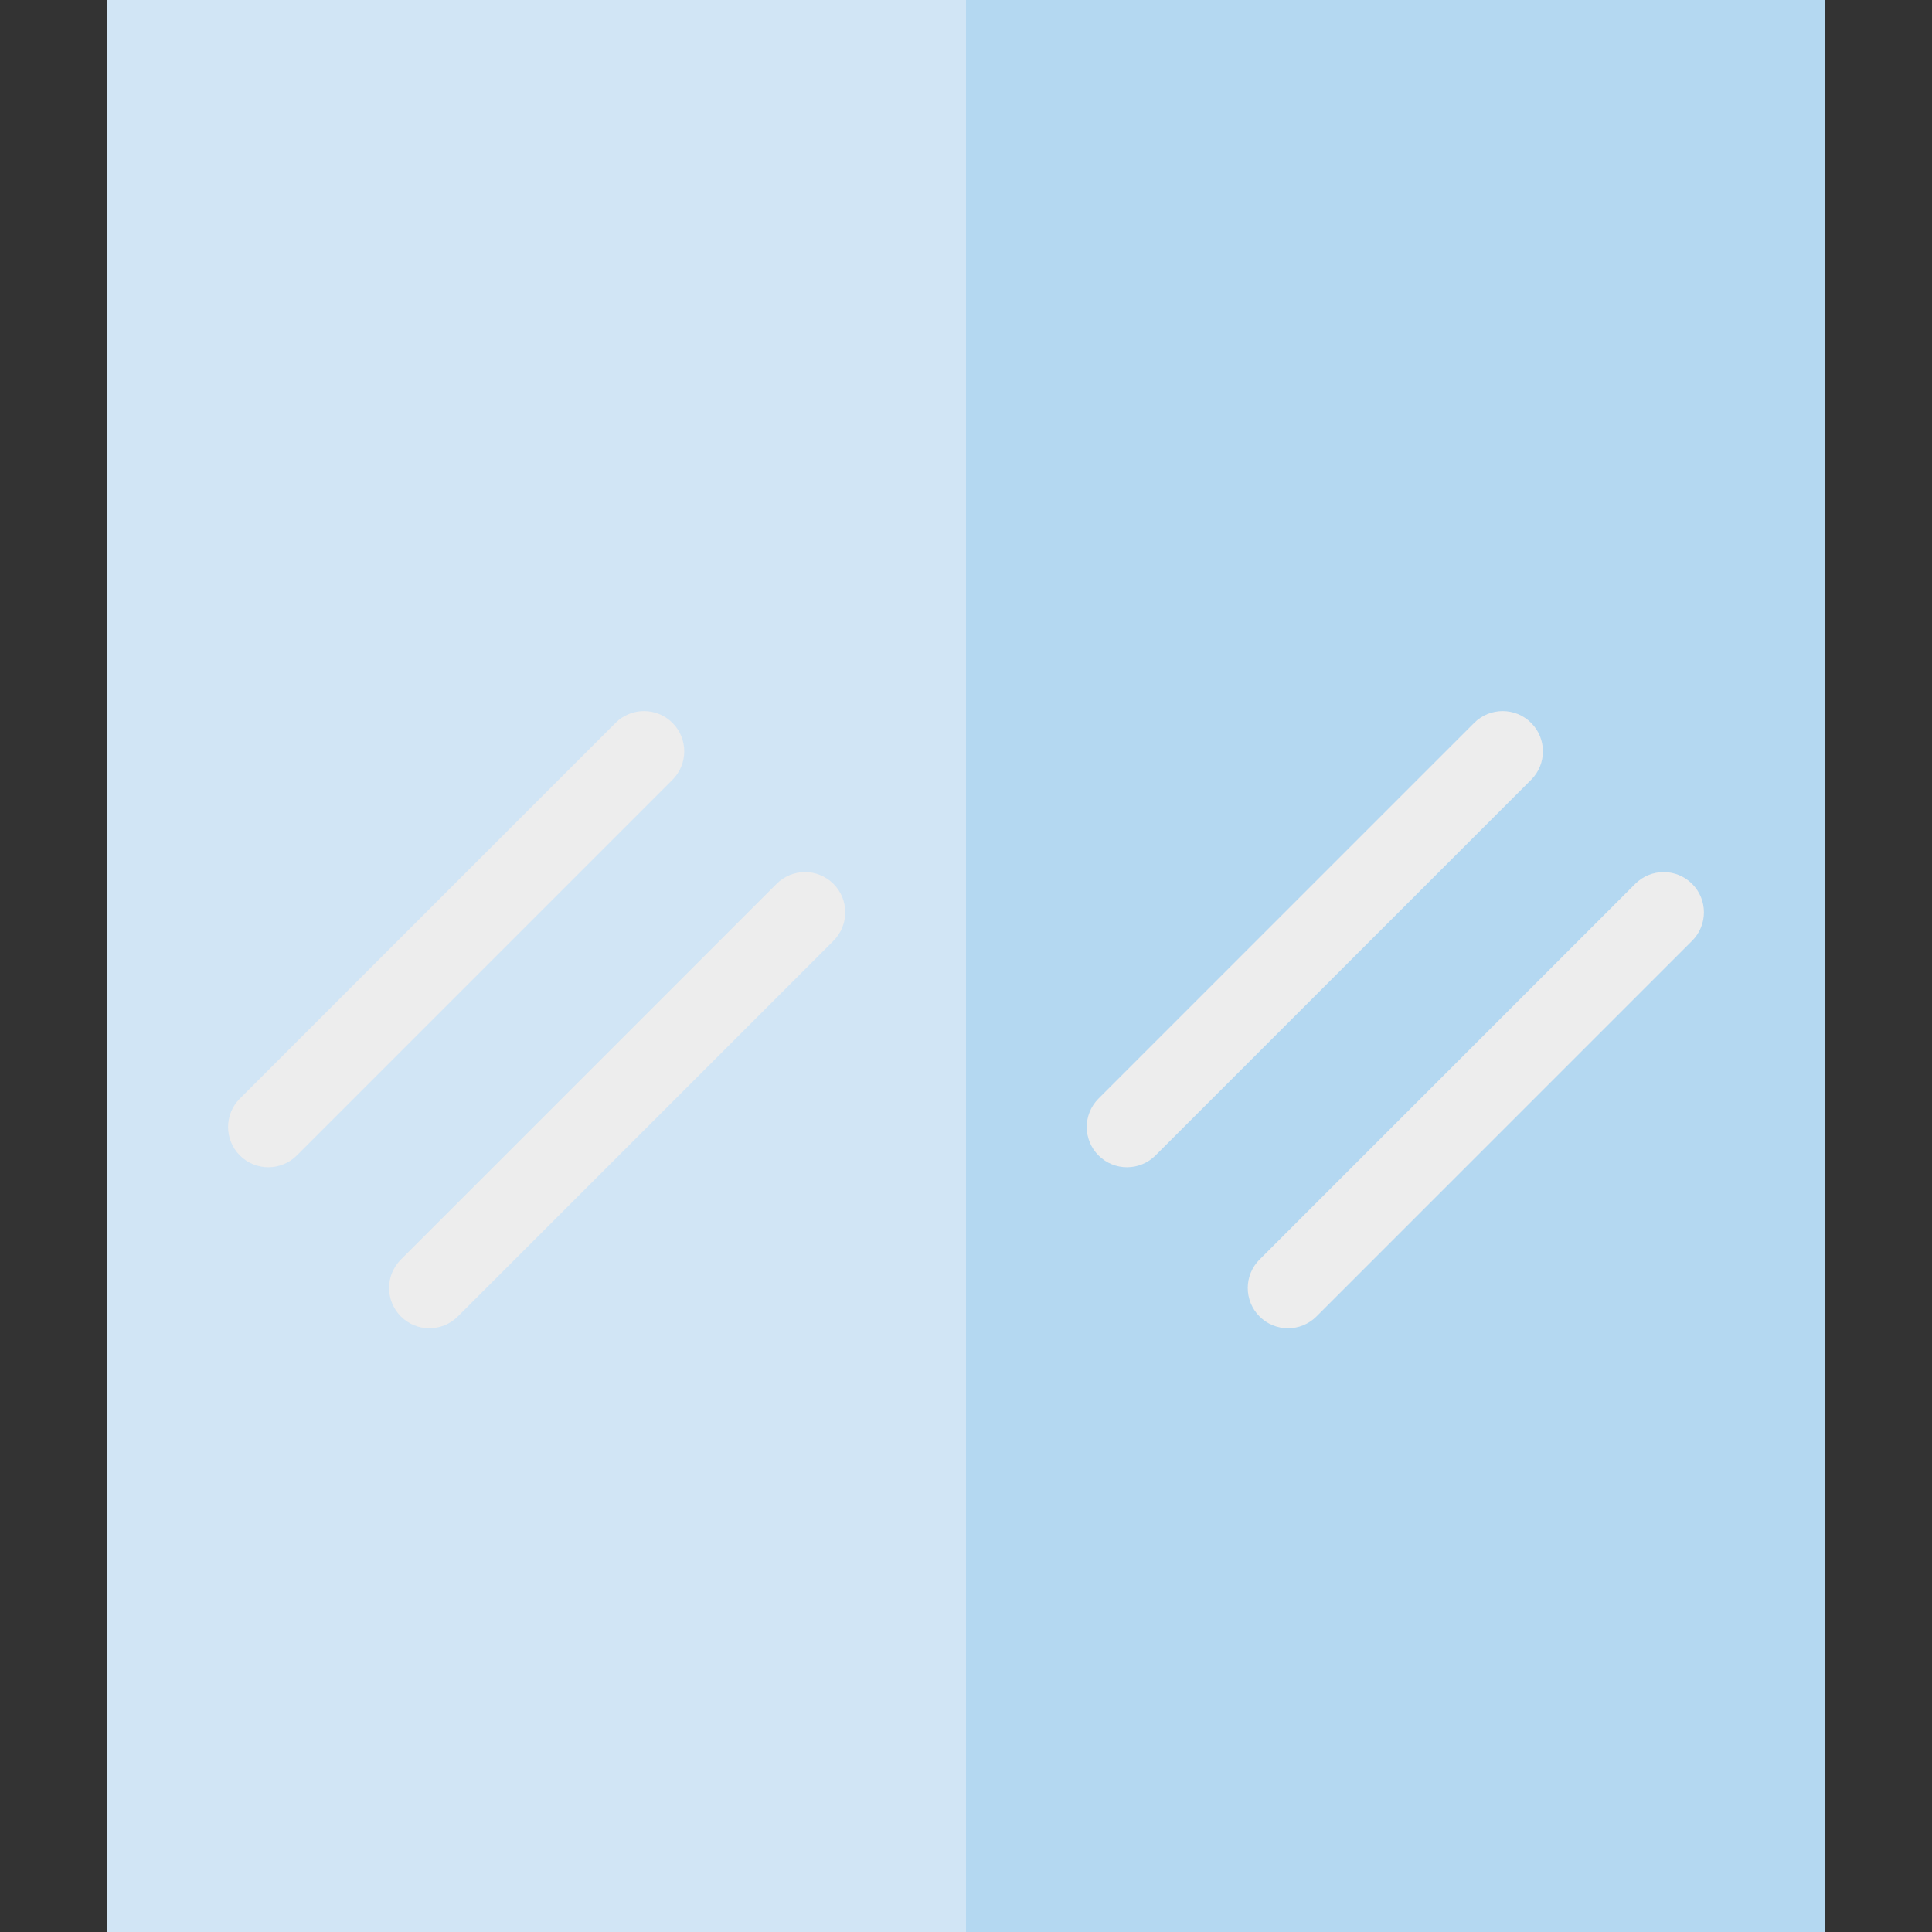 <?xml version="1.0" encoding="iso-8859-1"?>
<!-- Uploaded to: SVG Repo, www.svgrepo.com, Generator: SVG Repo Mixer Tools -->
<svg version="1.1" id="Layer_1" xmlns="http://www.w3.org/2000/svg" xmlns:xlink="http://www.w3.org/1999/xlink" 
	 viewBox="0 0 512 512" xml:space="preserve">
<rect x="0" y="0" width="512" height="512" fill="#333333" stroke="none"/>
<rect x="28.444" style="fill:#D1E5F5;" width="455.111" height="512"/>
<rect x="256" style="fill:#B4D8F1;" width="227.556" height="512"/>
<g>
	<path style="fill:#EDEDED;" d="M71.111,309.333c-2.729,0-5.46-1.041-7.542-3.123c-4.166-4.167-4.166-10.92,0-15.086l99.556-99.556
		c4.166-4.164,10.92-4.164,15.084,0c4.166,4.167,4.166,10.92,0,15.086L78.653,306.21C76.571,308.292,73.84,309.333,71.111,309.333z"
		/>
	<path style="fill:#EDEDED;" d="M113.778,352c-2.729,0-5.46-1.041-7.542-3.123c-4.166-4.167-4.166-10.92,0-15.085l99.556-99.556
		c4.166-4.164,10.92-4.164,15.084,0c4.166,4.167,4.166,10.92,0,15.086l-99.556,99.556C119.238,350.959,116.507,352,113.778,352z"/>
	<path style="fill:#EDEDED;" d="M298.667,309.333c-2.729,0-5.46-1.041-7.542-3.123c-4.166-4.167-4.166-10.92,0-15.086l99.556-99.556
		c4.166-4.164,10.92-4.164,15.084,0c4.166,4.167,4.166,10.92,0,15.086l-99.556,99.556
		C304.127,308.292,301.396,309.333,298.667,309.333z"/>
	<path style="fill:#EDEDED;" d="M341.333,352c-2.729,0-5.46-1.041-7.542-3.123c-4.166-4.167-4.166-10.92,0-15.085l99.556-99.556
		c4.166-4.164,10.92-4.164,15.084,0c4.166,4.167,4.166,10.92,0,15.086l-99.556,99.556C346.793,350.959,344.063,352,341.333,352z"/>
</g>
</svg>